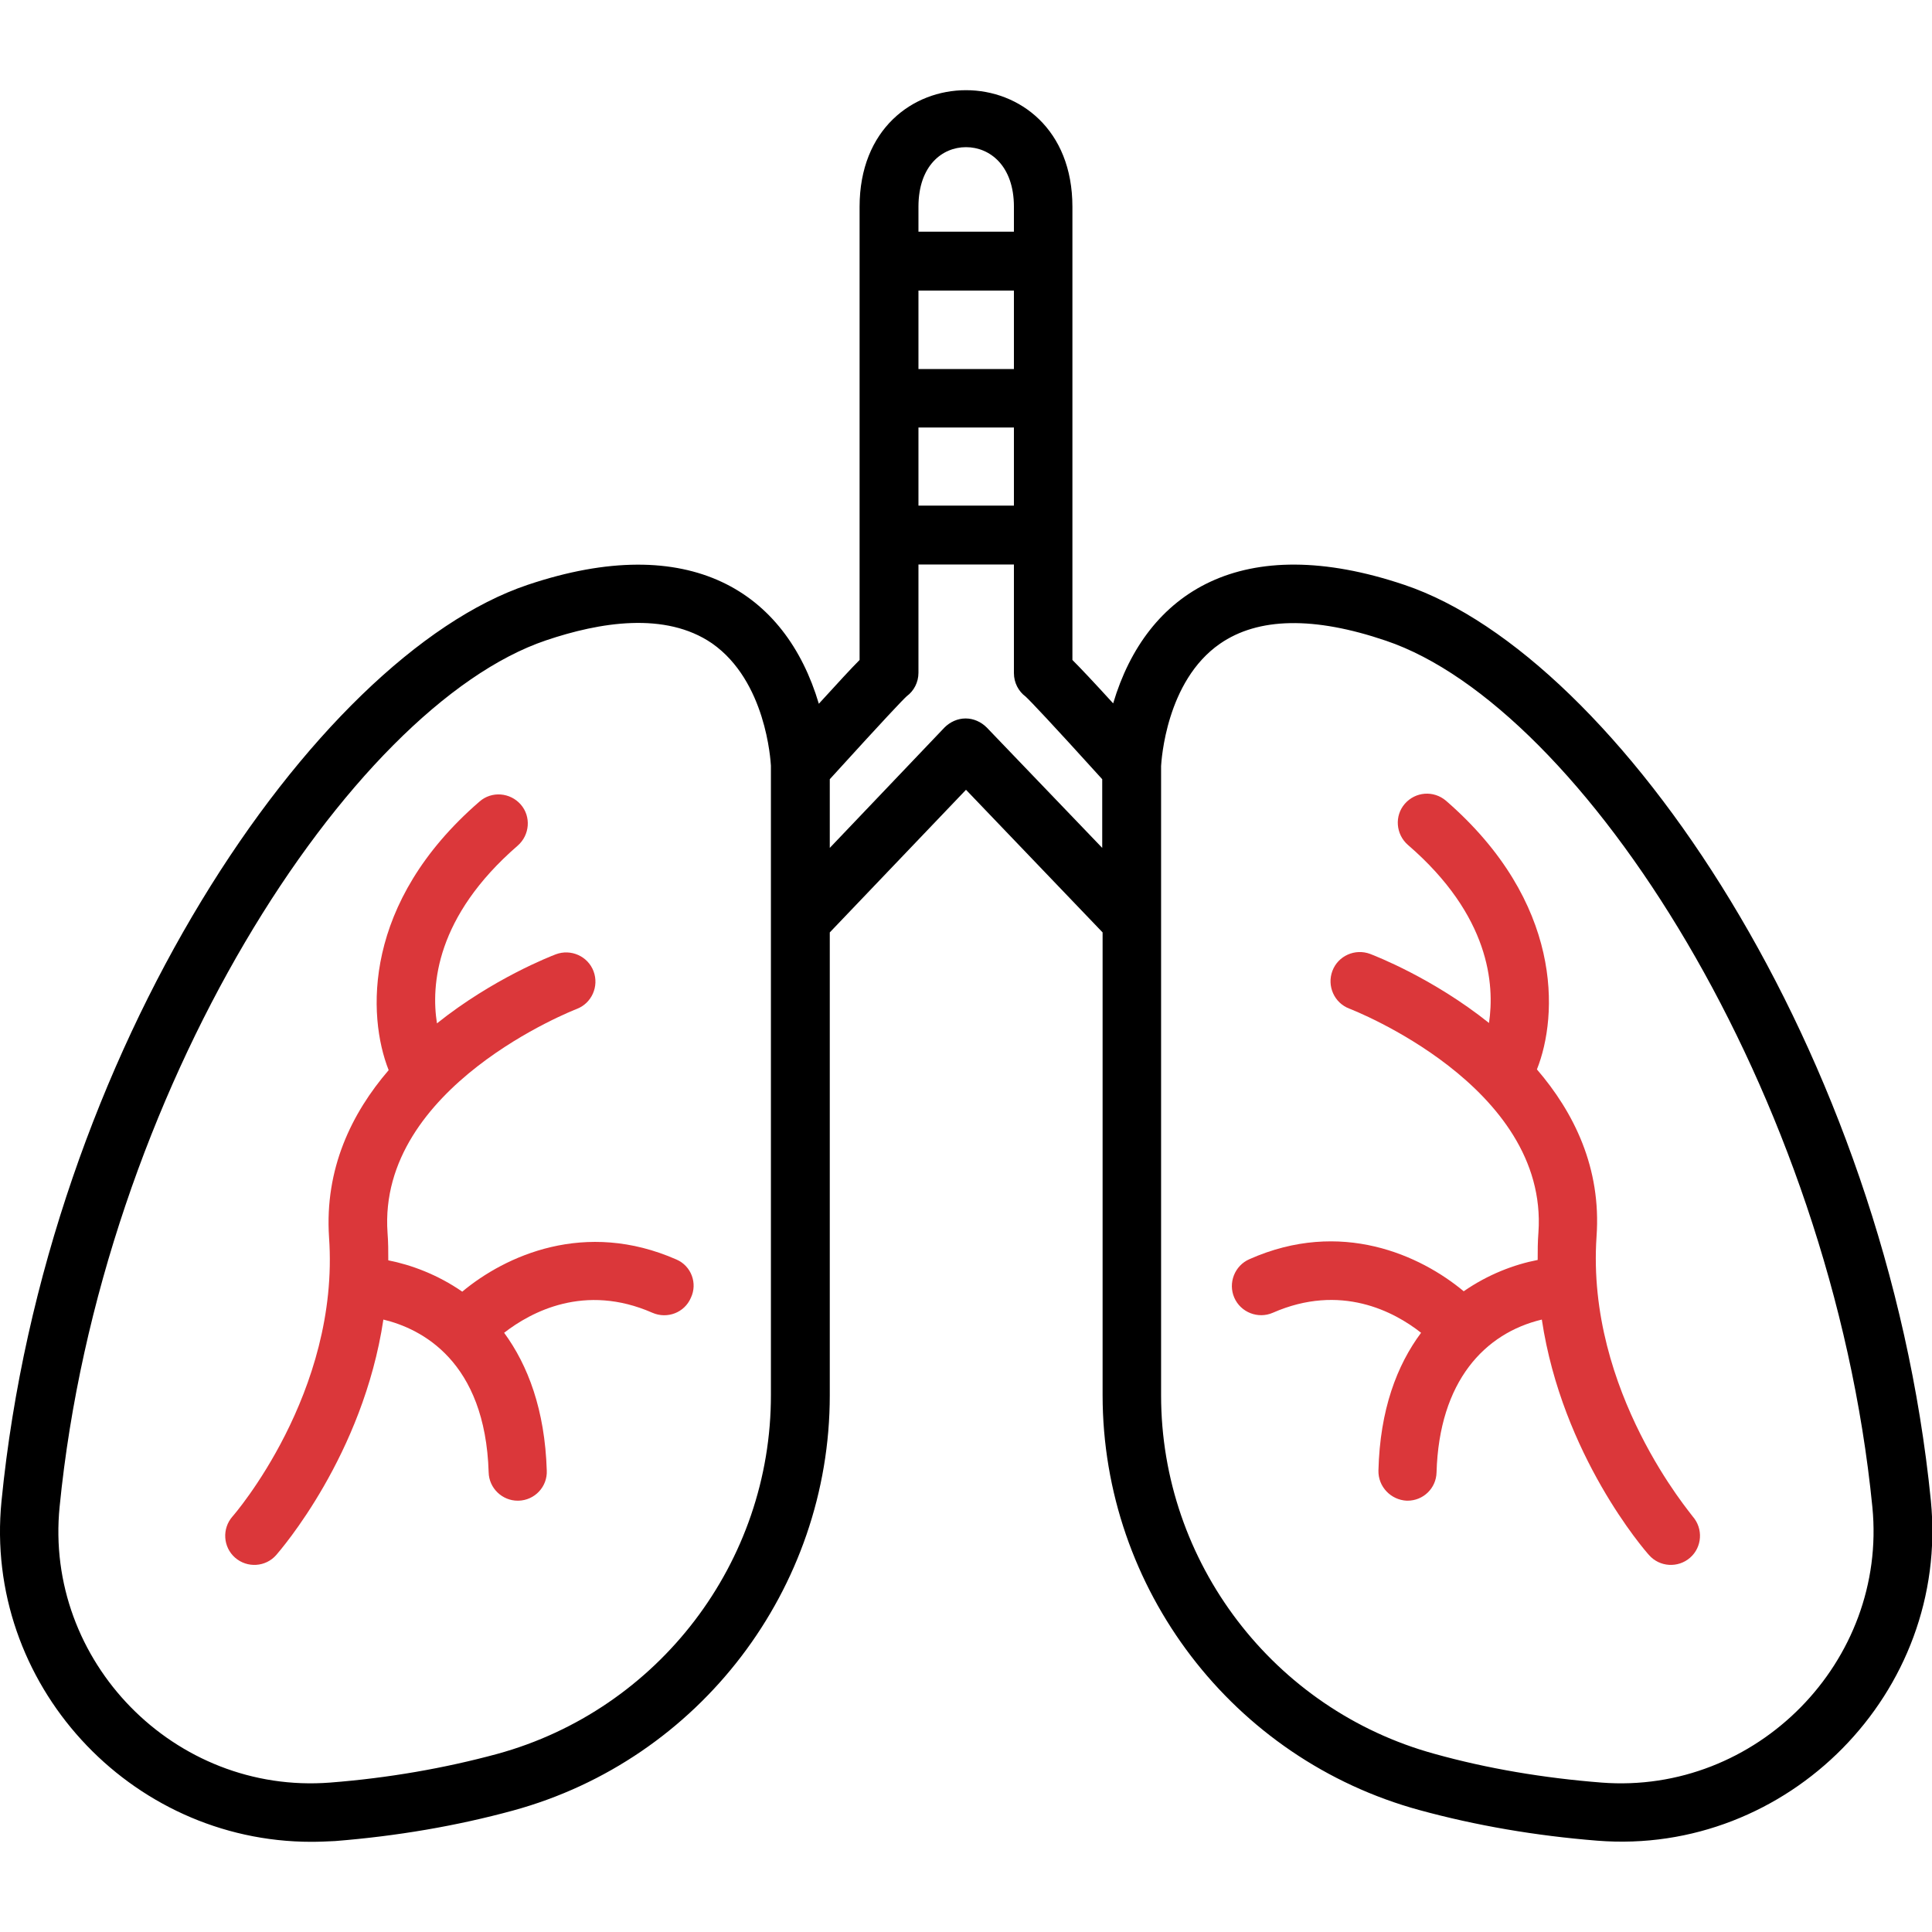 <?xml version="1.0" encoding="utf-8"?>
<!-- Generator: Adobe Illustrator 27.3.1, SVG Export Plug-In . SVG Version: 6.00 Build 0)  -->
<svg version="1.1" id="Layer_1" xmlns="http://www.w3.org/2000/svg" xmlns:xlink="http://www.w3.org/1999/xlink" x="0px" y="0px"
	 viewBox="0 0 512 512" style="enable-background:new 0 0 512 512;" xml:space="preserve">
<style type="text/css">
	.st0{fill:#DB373A;}
</style>
<g>
	<path d="M372.2,155c-43-14.5-68.4,1.8-77.2,31.4c-5.2-5.7-8.6-9.3-10.8-11.5V54.8c0-41.2-56.4-41.2-56.4,0v120.1
		c-2.2,2.2-5.5,5.8-10.8,11.6c-8.8-29.6-34.1-46-77.2-31.5C83.4,174,12.2,278.4,0.4,397.8c-4.8,48.3,33.9,90.3,82.1,90.3
		c2.1,0,4.2-0.1,6.3-0.2c16.3-1.3,32.2-4,47.2-8.1c49.4-13.5,83.9-58.8,83.9-110V247.1l36.1-37.8l36.2,37.8v122.6
		c0,51.3,34.5,96.5,84,110c15,4.1,30.8,6.8,47.1,8.1c50.4,4,93.4-39.2,88.4-90.1C499.8,278.4,428.6,174,372.2,155z M268.7,97.8
		h-25.3V77h25.3V97.8z M243.4,113.3h25.3V134h-25.3V113.3z M256,39c6.3,0,12.7,4.9,12.7,15.8v6.6h-25.3v-6.6
		C243.4,43.9,249.7,39,256,39z M131.8,464.8c-14,3.8-28.9,6.4-44.3,7.6c-41.3,3.2-75.8-32.2-71.7-73.1
		c10.9-110.2,77.1-212.1,128.9-229.6c14.2-4.8,31.6-7.7,44,0.8c14.3,10,15.5,31,15.6,32.4v0.3c0,0,0,0.1,0,0.1c0,8.4,0,158,0,166.3
		C204.4,414,174.5,453.1,131.8,464.8L131.8,464.8z M292.1,224.7l-30.6-31.9c-1.5-1.5-3.5-2.4-5.6-2.4h0c-2.1,0-4.1,0.9-5.6,2.4
		l-30.4,31.9v-18.2c15.1-16.6,19.3-21,20.4-22c1.9-1.4,3.1-3.7,3.1-6.2v-28.7h25.3v28.8c0,2.5,1.2,4.8,3.1,6.2
		c1.3,1.2,6.9,7.1,20.3,21.9L292.1,224.7L292.1,224.7z M424.4,472.4c-15.3-1.2-30.2-3.7-44.2-7.6c-42.7-11.7-72.5-50.8-72.5-95V203
		c0.1-1.4,1.3-22.5,15.6-32.4c10.1-7,24.9-7.3,44-0.8c51.8,17.5,118,119.4,128.9,229.6C500.2,440.3,465.5,475.6,424.4,472.4z"/>
	<path class="st0" d="M179.3,333.8c-24.3-10.7-45.4-1-56.8,8.5c-6.5-4.5-13.5-7.1-19.6-8.3c0-2.4,0-4.8-0.2-7.3
		c-2.7-38.8,49.6-59.1,50.1-59.3c4-1.5,6-6,4.5-10c-1.5-4-6-6-10-4.5c-1.3,0.5-16.6,6.4-31.5,18.3c-1.6-10.1-0.3-28.3,21.4-47.1
		c3.2-2.8,3.6-7.7,0.8-10.9c-2.8-3.2-7.7-3.6-10.9-0.8c-31,26.8-29.8,56.8-24.1,71.2c-9.8,11.4-17,26.1-15.8,44.3
		c2.9,41.2-25.3,73.7-25.6,74c-2.8,3.2-2.5,8.1,0.7,10.9c3.2,2.8,8.1,2.5,10.9-0.7c1.1-1.3,23-26.4,28.4-62.4
		c10,2.4,27,10.9,27.9,40.5c0.1,4.2,3.6,7.5,7.7,7.5c0.1,0,0.2,0,0.2,0c4.3-0.1,7.7-3.7,7.5-8c-0.5-16.1-5-27.9-11.3-36.5
		c7.1-5.5,21.3-13.2,39.3-5.3c3.9,1.7,8.5,0,10.2-4C184.9,340.1,183.2,335.5,179.3,333.8L179.3,333.8z"/>
	<path class="st0" d="M423.1,327.7c1.3-18.2-6-32.9-15.8-44.3c5.7-14.3,6.9-44.3-24.1-71.2c-3.3-2.8-8.1-2.4-10.9,0.8
		c-2.8,3.2-2.4,8.1,0.8,10.9c21.8,18.8,23,37.1,21.5,47.2c-14.9-11.9-30.2-17.8-31.5-18.3c-4-1.5-8.5,0.5-10,4.5
		c-1.5,4,0.5,8.5,4.5,10c0.5,0.2,52.8,20.4,50.1,59.3c-0.2,2.5-0.2,4.9-0.2,7.3c-6.2,1.2-13.1,3.8-19.6,8.3
		c-11.4-9.5-32.5-19.3-56.8-8.5c-3.9,1.7-5.7,6.3-4,10.2c1.7,3.9,6.3,5.7,10.2,4c18-7.9,32.2-0.3,39.3,5.3
		c-6.4,8.6-10.9,20.4-11.3,36.5c-0.1,4.3,3.3,7.8,7.5,8c0.1,0,0.1,0,0.2,0c4.2,0,7.6-3.3,7.7-7.5c0.7-24.2,12.8-36.9,27.9-40.5
		c5.4,36,27.3,61.2,28.4,62.4c2.8,3.2,7.7,3.5,10.9,0.7c3.2-2.8,3.5-7.7,0.7-10.9C448.4,401.4,420.3,368.9,423.1,327.7L423.1,327.7z
		"/>
</g>
</svg>
